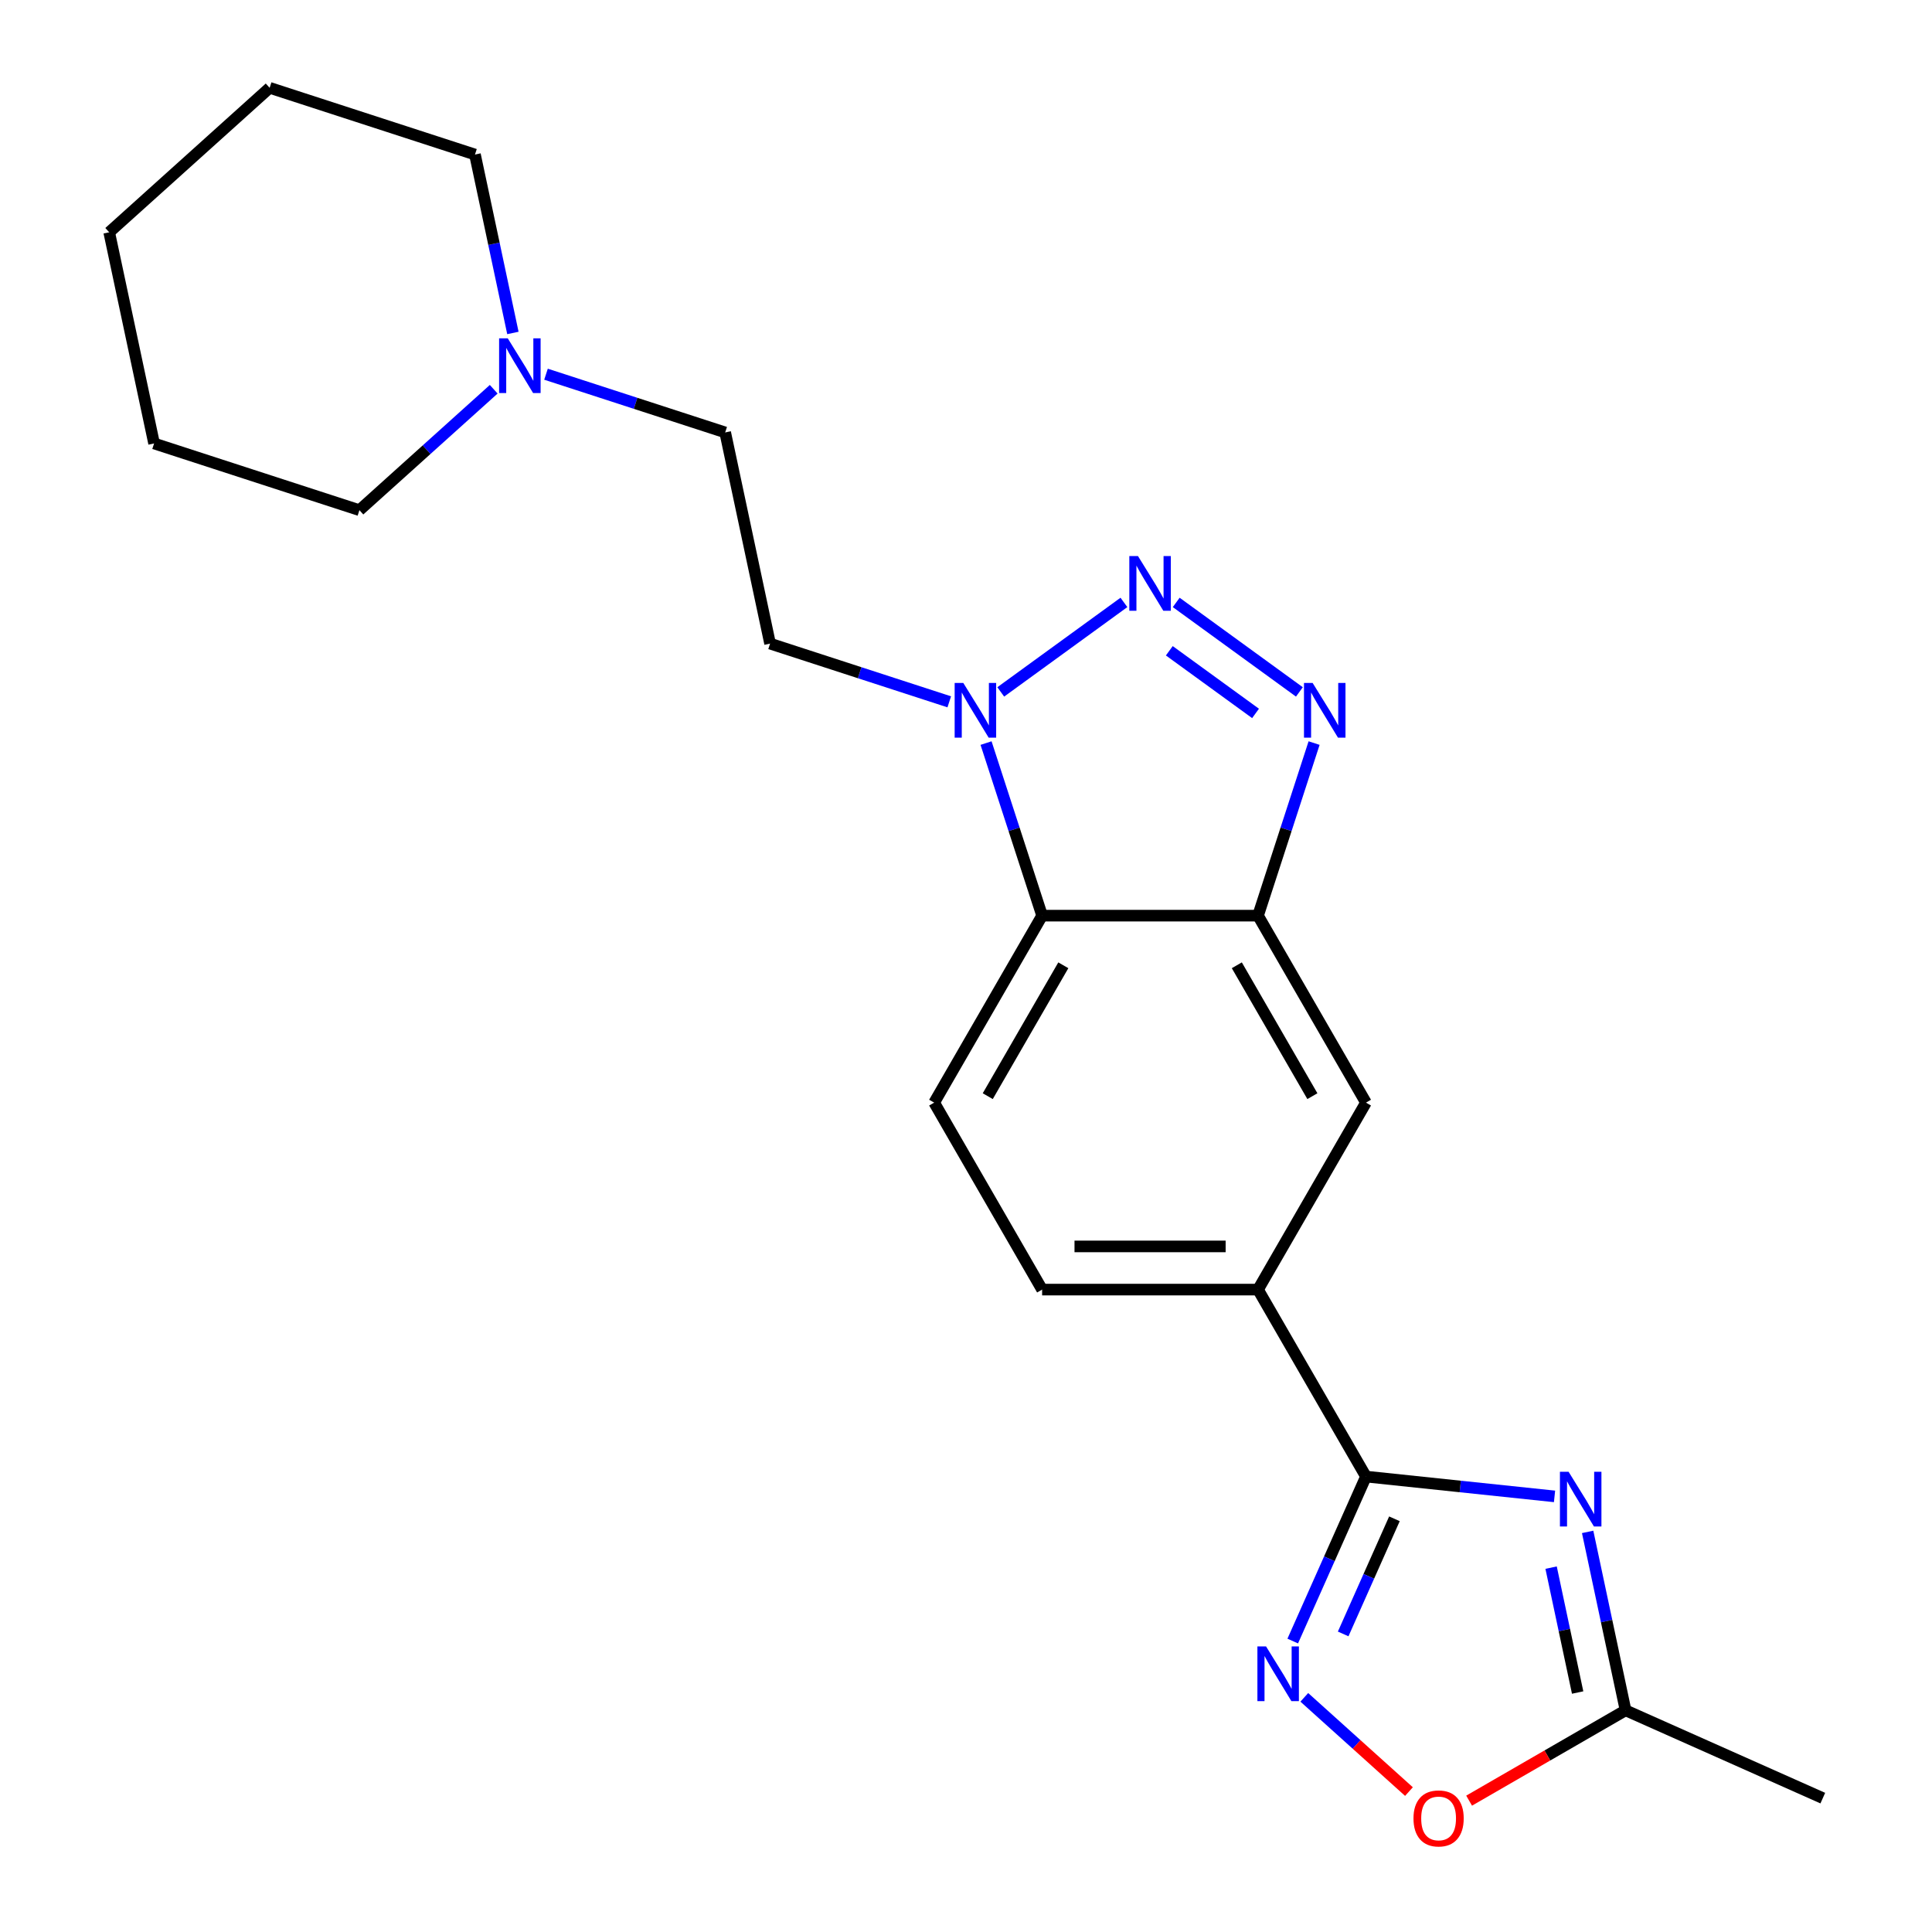 <?xml version='1.0' encoding='iso-8859-1'?>
<svg version='1.1' baseProfile='full'
              xmlns='http://www.w3.org/2000/svg'
                      xmlns:rdkit='http://www.rdkit.org/xml'
                      xmlns:xlink='http://www.w3.org/1999/xlink'
                  xml:space='preserve'
width='1000px' height='1000px' viewBox='0 0 1000 1000'>
<!-- END OF HEADER -->
<rect style='opacity:1.0;fill:#FFFFFF;stroke:none' width='1000' height='1000' x='0' y='0'> </rect>
<path class='bond-1' d='M 608.808,311.811 L 672.565,358.133' style='fill:none;fill-rule:evenodd;stroke:#0000FF;stroke-width:6px;stroke-linecap:butt;stroke-linejoin:miter;stroke-opacity:1' />
<path class='bond-1' d='M 605.235,336.841 L 649.865,369.266' style='fill:none;fill-rule:evenodd;stroke:#0000FF;stroke-width:6px;stroke-linecap:butt;stroke-linejoin:miter;stroke-opacity:1' />
<path class='bond-3' d='M 581.741,311.811 L 517.984,358.133' style='fill:none;fill-rule:evenodd;stroke:#0000FF;stroke-width:6px;stroke-linecap:butt;stroke-linejoin:miter;stroke-opacity:1' />
<path class='bond-0' d='M 804.624,774.528 L 755.823,769.399' style='fill:none;fill-rule:evenodd;stroke:#0000FF;stroke-width:6px;stroke-linecap:butt;stroke-linejoin:miter;stroke-opacity:1' />
<path class='bond-0' d='M 755.823,769.399 L 707.023,764.27' style='fill:none;fill-rule:evenodd;stroke:#000000;stroke-width:6px;stroke-linecap:butt;stroke-linejoin:miter;stroke-opacity:1' />
<path class='bond-7' d='M 821.762,792.904 L 831.577,839.08' style='fill:none;fill-rule:evenodd;stroke:#0000FF;stroke-width:6px;stroke-linecap:butt;stroke-linejoin:miter;stroke-opacity:1' />
<path class='bond-7' d='M 831.577,839.08 L 841.392,885.256' style='fill:none;fill-rule:evenodd;stroke:#000000;stroke-width:6px;stroke-linecap:butt;stroke-linejoin:miter;stroke-opacity:1' />
<path class='bond-7' d='M 802.845,811.404 L 809.716,843.727' style='fill:none;fill-rule:evenodd;stroke:#0000FF;stroke-width:6px;stroke-linecap:butt;stroke-linejoin:miter;stroke-opacity:1' />
<path class='bond-7' d='M 809.716,843.727 L 816.586,876.05' style='fill:none;fill-rule:evenodd;stroke:#000000;stroke-width:6px;stroke-linecap:butt;stroke-linejoin:miter;stroke-opacity:1' />
<path class='bond-4' d='M 680.172,384.616 L 665.66,429.278' style='fill:none;fill-rule:evenodd;stroke:#0000FF;stroke-width:6px;stroke-linecap:butt;stroke-linejoin:miter;stroke-opacity:1' />
<path class='bond-4' d='M 665.66,429.278 L 651.149,473.94' style='fill:none;fill-rule:evenodd;stroke:#000000;stroke-width:6px;stroke-linecap:butt;stroke-linejoin:miter;stroke-opacity:1' />
<path class='bond-2' d='M 707.023,764.27 L 651.149,667.493' style='fill:none;fill-rule:evenodd;stroke:#000000;stroke-width:6px;stroke-linecap:butt;stroke-linejoin:miter;stroke-opacity:1' />
<path class='bond-5' d='M 707.023,764.27 L 688.071,806.836' style='fill:none;fill-rule:evenodd;stroke:#000000;stroke-width:6px;stroke-linecap:butt;stroke-linejoin:miter;stroke-opacity:1' />
<path class='bond-5' d='M 688.071,806.836 L 669.119,849.403' style='fill:none;fill-rule:evenodd;stroke:#0000FF;stroke-width:6px;stroke-linecap:butt;stroke-linejoin:miter;stroke-opacity:1' />
<path class='bond-5' d='M 721.754,786.13 L 708.488,815.927' style='fill:none;fill-rule:evenodd;stroke:#000000;stroke-width:6px;stroke-linecap:butt;stroke-linejoin:miter;stroke-opacity:1' />
<path class='bond-5' d='M 708.488,815.927 L 695.222,845.723' style='fill:none;fill-rule:evenodd;stroke:#0000FF;stroke-width:6px;stroke-linecap:butt;stroke-linejoin:miter;stroke-opacity:1' />
<path class='bond-6' d='M 510.378,384.616 L 524.889,429.278' style='fill:none;fill-rule:evenodd;stroke:#0000FF;stroke-width:6px;stroke-linecap:butt;stroke-linejoin:miter;stroke-opacity:1' />
<path class='bond-6' d='M 524.889,429.278 L 539.401,473.94' style='fill:none;fill-rule:evenodd;stroke:#000000;stroke-width:6px;stroke-linecap:butt;stroke-linejoin:miter;stroke-opacity:1' />
<path class='bond-12' d='M 491.335,363.265 L 444.963,348.197' style='fill:none;fill-rule:evenodd;stroke:#0000FF;stroke-width:6px;stroke-linecap:butt;stroke-linejoin:miter;stroke-opacity:1' />
<path class='bond-12' d='M 444.963,348.197 L 398.591,333.13' style='fill:none;fill-rule:evenodd;stroke:#000000;stroke-width:6px;stroke-linecap:butt;stroke-linejoin:miter;stroke-opacity:1' />
<path class='bond-10' d='M 651.149,473.94 L 707.023,570.717' style='fill:none;fill-rule:evenodd;stroke:#000000;stroke-width:6px;stroke-linecap:butt;stroke-linejoin:miter;stroke-opacity:1' />
<path class='bond-10' d='M 640.174,499.632 L 679.286,567.375' style='fill:none;fill-rule:evenodd;stroke:#000000;stroke-width:6px;stroke-linecap:butt;stroke-linejoin:miter;stroke-opacity:1' />
<path class='bond-22' d='M 651.149,473.94 L 539.401,473.94' style='fill:none;fill-rule:evenodd;stroke:#000000;stroke-width:6px;stroke-linecap:butt;stroke-linejoin:miter;stroke-opacity:1' />
<path class='bond-8' d='M 675.104,878.542 L 702.191,902.931' style='fill:none;fill-rule:evenodd;stroke:#0000FF;stroke-width:6px;stroke-linecap:butt;stroke-linejoin:miter;stroke-opacity:1' />
<path class='bond-8' d='M 702.191,902.931 L 729.277,927.319' style='fill:none;fill-rule:evenodd;stroke:#FF0000;stroke-width:6px;stroke-linecap:butt;stroke-linejoin:miter;stroke-opacity:1' />
<path class='bond-11' d='M 539.401,473.94 L 483.527,570.717' style='fill:none;fill-rule:evenodd;stroke:#000000;stroke-width:6px;stroke-linecap:butt;stroke-linejoin:miter;stroke-opacity:1' />
<path class='bond-11' d='M 550.375,499.632 L 511.263,567.375' style='fill:none;fill-rule:evenodd;stroke:#000000;stroke-width:6px;stroke-linecap:butt;stroke-linejoin:miter;stroke-opacity:1' />
<path class='bond-18' d='M 841.392,885.256 L 943.478,930.708' style='fill:none;fill-rule:evenodd;stroke:#000000;stroke-width:6px;stroke-linecap:butt;stroke-linejoin:miter;stroke-opacity:1' />
<path class='bond-25' d='M 841.392,885.256 L 800.9,908.634' style='fill:none;fill-rule:evenodd;stroke:#000000;stroke-width:6px;stroke-linecap:butt;stroke-linejoin:miter;stroke-opacity:1' />
<path class='bond-25' d='M 800.9,908.634 L 760.409,932.012' style='fill:none;fill-rule:evenodd;stroke:#FF0000;stroke-width:6px;stroke-linecap:butt;stroke-linejoin:miter;stroke-opacity:1' />
<path class='bond-9' d='M 651.149,667.493 L 707.023,570.717' style='fill:none;fill-rule:evenodd;stroke:#000000;stroke-width:6px;stroke-linecap:butt;stroke-linejoin:miter;stroke-opacity:1' />
<path class='bond-23' d='M 651.149,667.493 L 539.401,667.493' style='fill:none;fill-rule:evenodd;stroke:#000000;stroke-width:6px;stroke-linecap:butt;stroke-linejoin:miter;stroke-opacity:1' />
<path class='bond-23' d='M 634.386,645.144 L 556.163,645.144' style='fill:none;fill-rule:evenodd;stroke:#000000;stroke-width:6px;stroke-linecap:butt;stroke-linejoin:miter;stroke-opacity:1' />
<path class='bond-14' d='M 483.527,570.717 L 539.401,667.493' style='fill:none;fill-rule:evenodd;stroke:#000000;stroke-width:6px;stroke-linecap:butt;stroke-linejoin:miter;stroke-opacity:1' />
<path class='bond-15' d='M 398.591,333.13 L 375.357,223.824' style='fill:none;fill-rule:evenodd;stroke:#000000;stroke-width:6px;stroke-linecap:butt;stroke-linejoin:miter;stroke-opacity:1' />
<path class='bond-13' d='M 282.612,193.69 L 328.984,208.757' style='fill:none;fill-rule:evenodd;stroke:#0000FF;stroke-width:6px;stroke-linecap:butt;stroke-linejoin:miter;stroke-opacity:1' />
<path class='bond-13' d='M 328.984,208.757 L 375.357,223.824' style='fill:none;fill-rule:evenodd;stroke:#000000;stroke-width:6px;stroke-linecap:butt;stroke-linejoin:miter;stroke-opacity:1' />
<path class='bond-16' d='M 265.475,172.339 L 255.66,126.163' style='fill:none;fill-rule:evenodd;stroke:#0000FF;stroke-width:6px;stroke-linecap:butt;stroke-linejoin:miter;stroke-opacity:1' />
<path class='bond-16' d='M 255.66,126.163 L 245.845,79.987' style='fill:none;fill-rule:evenodd;stroke:#000000;stroke-width:6px;stroke-linecap:butt;stroke-linejoin:miter;stroke-opacity:1' />
<path class='bond-17' d='M 255.545,201.478 L 220.789,232.772' style='fill:none;fill-rule:evenodd;stroke:#0000FF;stroke-width:6px;stroke-linecap:butt;stroke-linejoin:miter;stroke-opacity:1' />
<path class='bond-17' d='M 220.789,232.772 L 186.034,264.066' style='fill:none;fill-rule:evenodd;stroke:#000000;stroke-width:6px;stroke-linecap:butt;stroke-linejoin:miter;stroke-opacity:1' />
<path class='bond-19' d='M 245.845,79.987 L 139.566,45.455' style='fill:none;fill-rule:evenodd;stroke:#000000;stroke-width:6px;stroke-linecap:butt;stroke-linejoin:miter;stroke-opacity:1' />
<path class='bond-20' d='M 186.034,264.066 L 79.755,229.534' style='fill:none;fill-rule:evenodd;stroke:#000000;stroke-width:6px;stroke-linecap:butt;stroke-linejoin:miter;stroke-opacity:1' />
<path class='bond-24' d='M 139.566,45.455 L 56.522,120.228' style='fill:none;fill-rule:evenodd;stroke:#000000;stroke-width:6px;stroke-linecap:butt;stroke-linejoin:miter;stroke-opacity:1' />
<path class='bond-21' d='M 79.755,229.534 L 56.522,120.228' style='fill:none;fill-rule:evenodd;stroke:#000000;stroke-width:6px;stroke-linecap:butt;stroke-linejoin:miter;stroke-opacity:1' />
<path  class='atom-0' d='M 589.015 287.818
L 598.295 302.818
Q 599.215 304.298, 600.695 306.978
Q 602.175 309.658, 602.255 309.818
L 602.255 287.818
L 606.015 287.818
L 606.015 316.138
L 602.135 316.138
L 592.175 299.738
Q 591.015 297.818, 589.775 295.618
Q 588.575 293.418, 588.215 292.738
L 588.215 316.138
L 584.535 316.138
L 584.535 287.818
L 589.015 287.818
' fill='#0000FF'/>
<path  class='atom-1' d='M 811.898 761.79
L 821.178 776.79
Q 822.098 778.27, 823.578 780.95
Q 825.058 783.63, 825.138 783.79
L 825.138 761.79
L 828.898 761.79
L 828.898 790.11
L 825.018 790.11
L 815.058 773.71
Q 813.898 771.79, 812.658 769.59
Q 811.458 767.39, 811.098 766.71
L 811.098 790.11
L 807.418 790.11
L 807.418 761.79
L 811.898 761.79
' fill='#0000FF'/>
<path  class='atom-2' d='M 679.421 353.502
L 688.701 368.502
Q 689.621 369.982, 691.101 372.662
Q 692.581 375.342, 692.661 375.502
L 692.661 353.502
L 696.421 353.502
L 696.421 381.822
L 692.541 381.822
L 682.581 365.422
Q 681.421 363.502, 680.181 361.302
Q 678.981 359.102, 678.621 358.422
L 678.621 381.822
L 674.941 381.822
L 674.941 353.502
L 679.421 353.502
' fill='#0000FF'/>
<path  class='atom-4' d='M 498.609 353.502
L 507.889 368.502
Q 508.809 369.982, 510.289 372.662
Q 511.769 375.342, 511.849 375.502
L 511.849 353.502
L 515.609 353.502
L 515.609 381.822
L 511.729 381.822
L 501.769 365.422
Q 500.609 363.502, 499.369 361.302
Q 498.169 359.102, 497.809 358.422
L 497.809 381.822
L 494.129 381.822
L 494.129 353.502
L 498.609 353.502
' fill='#0000FF'/>
<path  class='atom-6' d='M 655.311 852.196
L 664.591 867.196
Q 665.511 868.676, 666.991 871.356
Q 668.471 874.036, 668.551 874.196
L 668.551 852.196
L 672.311 852.196
L 672.311 880.516
L 668.431 880.516
L 658.471 864.116
Q 657.311 862.196, 656.071 859.996
Q 654.871 857.796, 654.511 857.116
L 654.511 880.516
L 650.831 880.516
L 650.831 852.196
L 655.311 852.196
' fill='#0000FF'/>
<path  class='atom-9' d='M 731.615 941.21
Q 731.615 934.41, 734.975 930.61
Q 738.335 926.81, 744.615 926.81
Q 750.895 926.81, 754.255 930.61
Q 757.615 934.41, 757.615 941.21
Q 757.615 948.09, 754.215 952.01
Q 750.815 955.89, 744.615 955.89
Q 738.375 955.89, 734.975 952.01
Q 731.615 948.13, 731.615 941.21
M 744.615 952.69
Q 748.935 952.69, 751.255 949.81
Q 753.615 946.89, 753.615 941.21
Q 753.615 935.65, 751.255 932.85
Q 748.935 930.01, 744.615 930.01
Q 740.295 930.01, 737.935 932.81
Q 735.615 935.61, 735.615 941.21
Q 735.615 946.93, 737.935 949.81
Q 740.295 952.69, 744.615 952.69
' fill='#FF0000'/>
<path  class='atom-14' d='M 262.818 175.132
L 272.098 190.132
Q 273.018 191.612, 274.498 194.292
Q 275.978 196.972, 276.058 197.132
L 276.058 175.132
L 279.818 175.132
L 279.818 203.452
L 275.938 203.452
L 265.978 187.052
Q 264.818 185.132, 263.578 182.932
Q 262.378 180.732, 262.018 180.052
L 262.018 203.452
L 258.338 203.452
L 258.338 175.132
L 262.818 175.132
' fill='#0000FF'/>
</svg>
